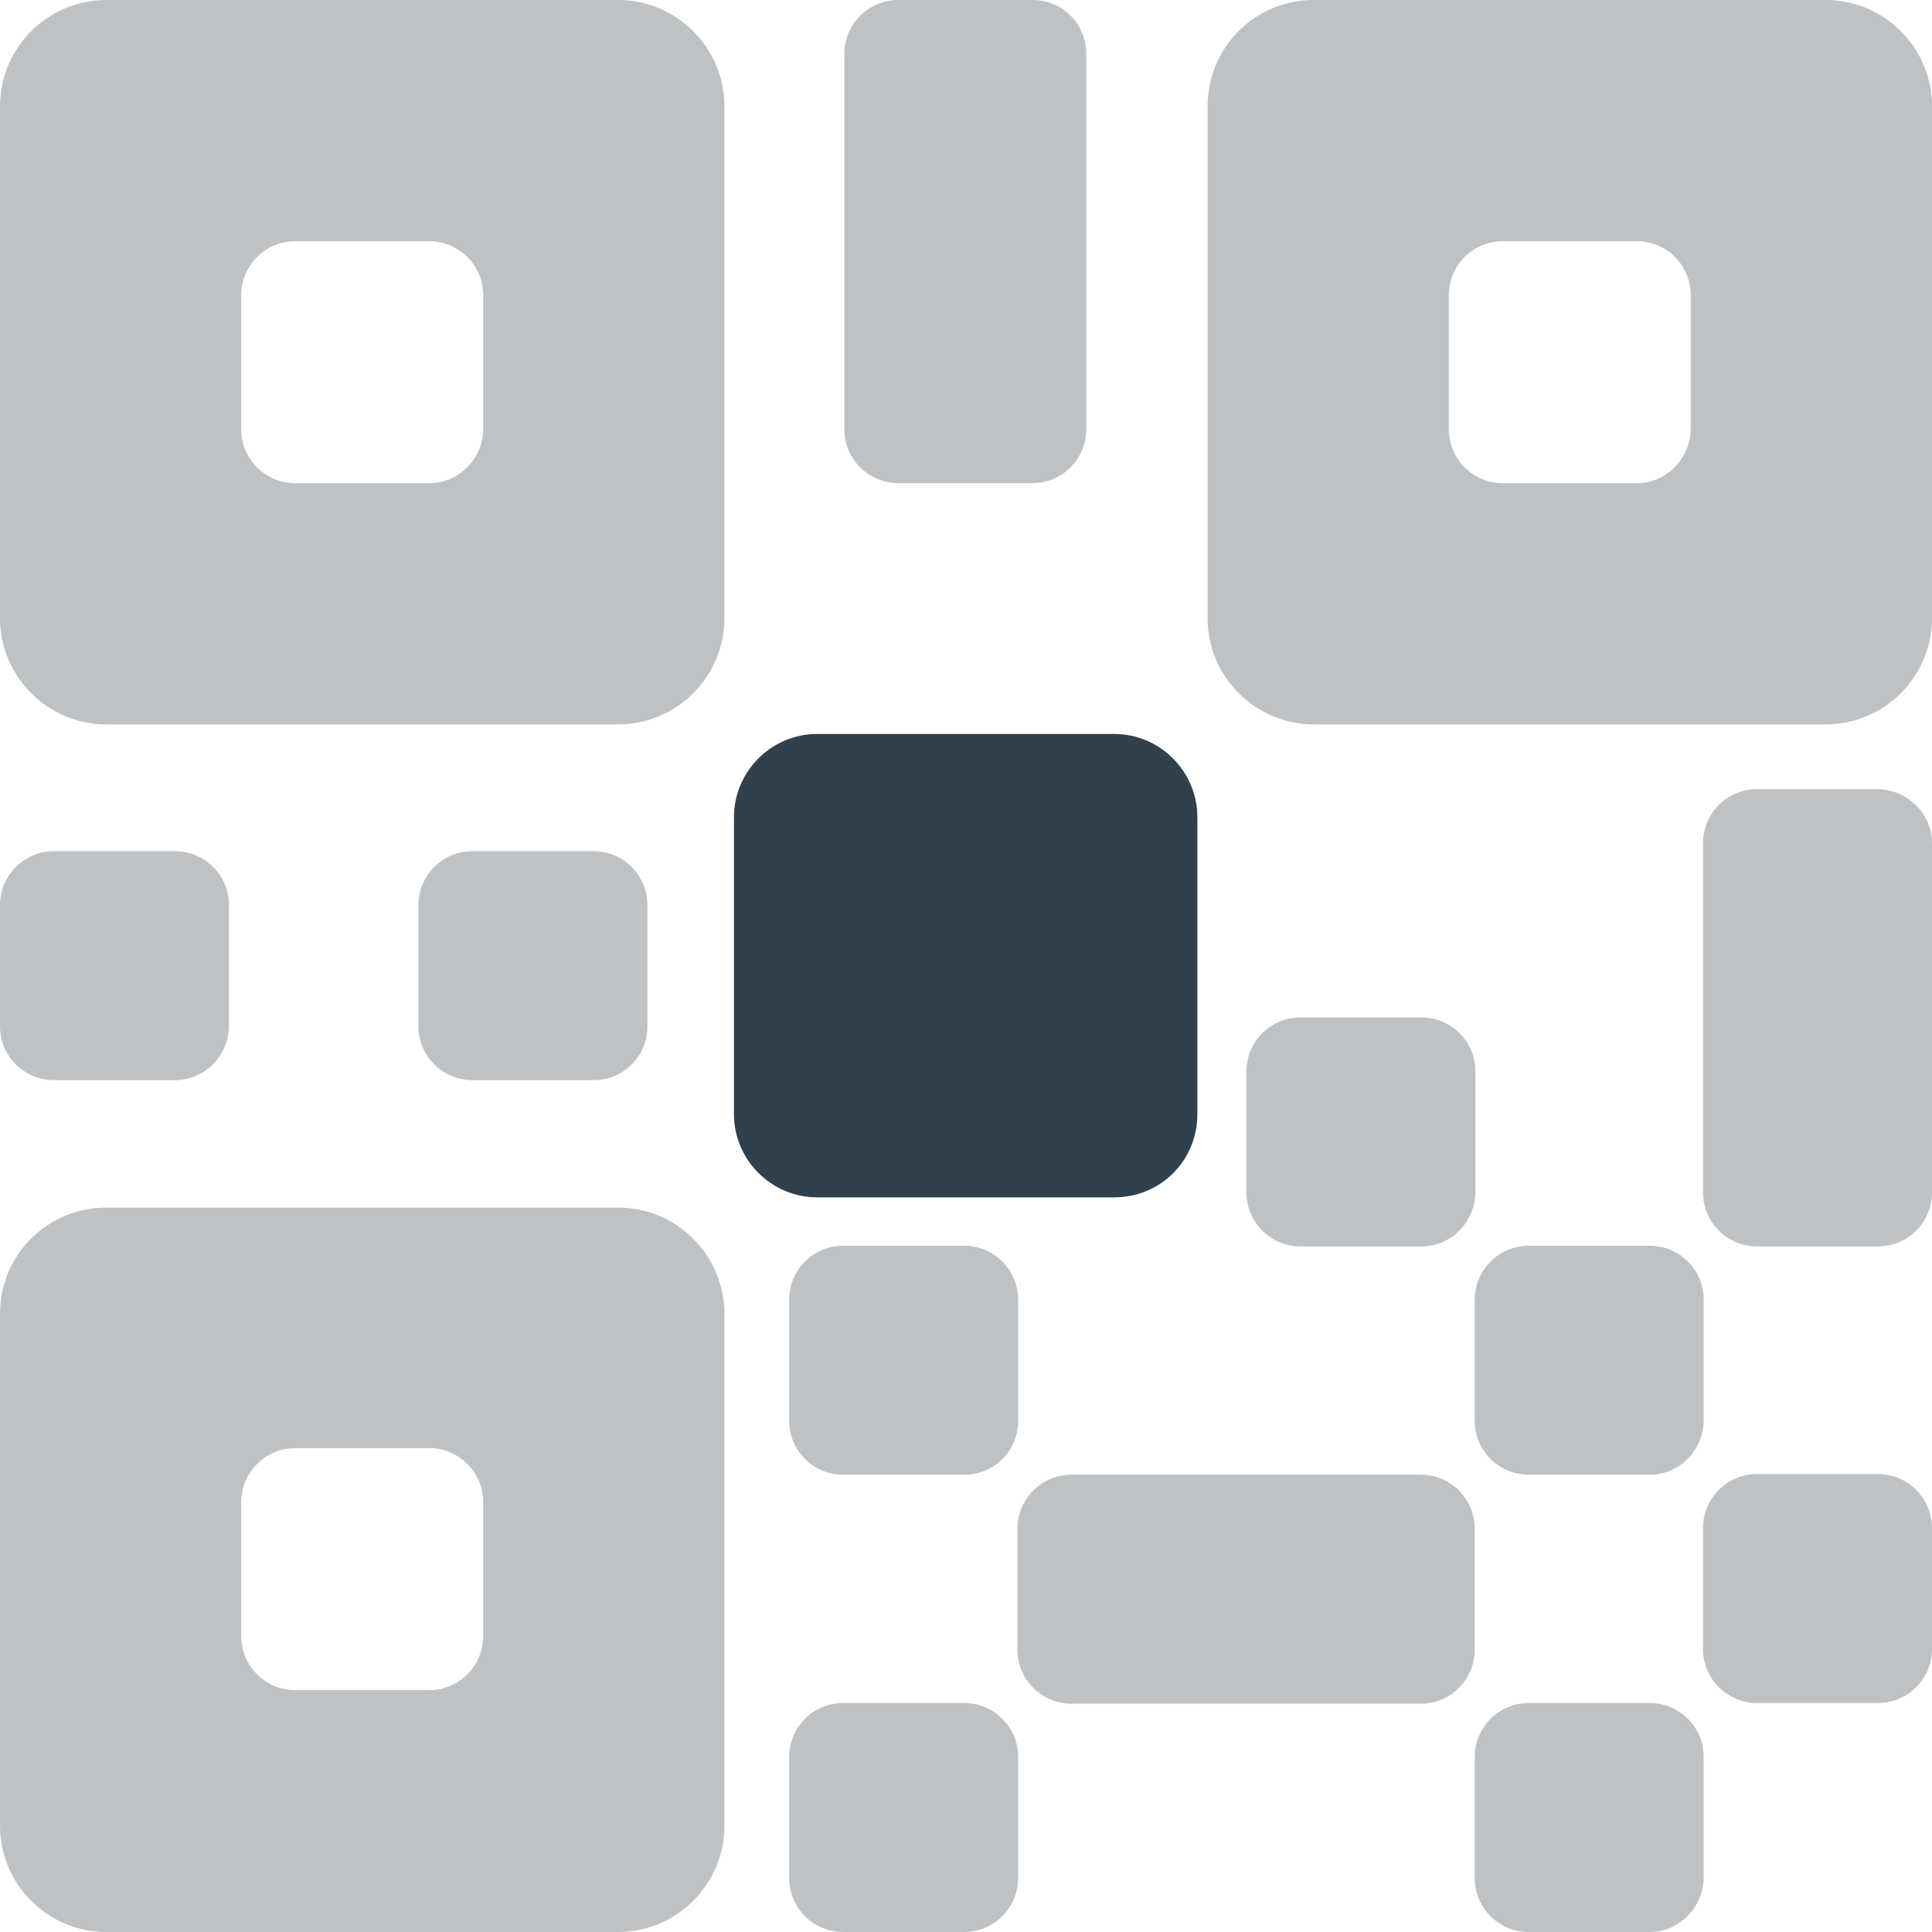 <?xml version="1.0" encoding="utf-8"?> <svg xmlns="http://www.w3.org/2000/svg" xmlns:xlink="http://www.w3.org/1999/xlink" version="1.1" id="Слой_1" x="0px" y="0px" viewBox="0 0 283.5 283.5" style="enable-background:new 0 0 283.5 283.5;" xml:space="preserve"> <style type="text/css"> .st0{clip-path:url(#SVGID_00000001636509196290129460000011224426306379900088_);fill:#BFC2C4;} .st1{clip-path:url(#SVGID_00000160896295389406366460000014296836393569924524_);fill:#30404D;} .st2{clip-path:url(#SVGID_00000034794085136349684220000008303036067511855744_);fill:#BFC2C4;} .st3{clip-path:url(#SVGID_00000085226348661309117010000001267100461661474435_);fill:#BFC2C4;} .st4{clip-path:url(#SVGID_00000087393355188497922250000016499352852781620372_);fill:#BFC2C4;} .st5{clip-path:url(#SVGID_00000085940574361563508720000001608462442807658163_);fill:#BFC2C4;} .st6{clip-path:url(#SVGID_00000165225098109019259290000002506268025903070651_);fill:#BFC2C4;} .st7{clip-path:url(#SVGID_00000093897170743732150140000005716948434188392894_);fill:#BFC2C4;} .st8{clip-path:url(#SVGID_00000173839011337736261820000000140853212559676834_);fill:#BFC2C4;} .st9{clip-path:url(#SVGID_00000142135715931100884120000016499063790613002389_);fill:#BFC2C4;} .st10{clip-path:url(#SVGID_00000158018721558099455310000011976321491806673328_);fill:#BFC2C4;} .st11{clip-path:url(#SVGID_00000028323628854218565990000015196898814761063564_);fill:#BFC2C4;} .st12{clip-path:url(#SVGID_00000168117959331857382150000001023339437919569046_);fill:#BFC2C4;} .st13{clip-path:url(#SVGID_00000028299954832864192940000001516381431697004942_);fill:#BFC2C4;} .st14{clip-path:url(#SVGID_00000038412083909046791390000007293287987300201138_);fill:#BFC2C4;} </style> <g> <g> <defs> <rect id="SVGID_1_" width="283.5" height="283.5"></rect> </defs> <clipPath id="SVGID_00000049900399402817689210000006338010131806835597_"> <use xlink:href="#SVGID_1_" style="overflow:visible;"></use> </clipPath> <path style="clip-path:url(#SVGID_00000049900399402817689210000006338010131806835597_);fill:#BFC2C4;" d="M177.2,15.6v75.1 c0,8.6,7,15.6,15.6,15.6h75.1c8.6,0,15.6-7,15.6-15.6V15.6c0-8.6-7-15.6-15.6-15.6h-75.1C184.1,0,177.2,7,177.2,15.6 M240.2,70.9 h-19.7c-4.3,0-7.9-3.5-7.9-7.9V43.3c0-4.3,3.5-7.9,7.9-7.9h19.7c4.3,0,7.9,3.5,7.9,7.9V63C248,67.3,244.5,70.9,240.2,70.9"></path> </g> <g> <defs> <rect id="SVGID_00000005226517328695358710000017317696873657889212_" width="283.5" height="283.5"></rect> </defs> <clipPath id="SVGID_00000177444172799527423910000005754700560305239998_"> <use xlink:href="#SVGID_00000005226517328695358710000017317696873657889212_" style="overflow:visible;"></use> </clipPath> <path style="clip-path:url(#SVGID_00000177444172799527423910000005754700560305239998_);fill:#30404D;" d="M163.5,175.7h-43.6 c-6.7,0-12.2-5.5-12.2-12.2v-43.6c0-6.7,5.5-12.2,12.2-12.2h43.6c6.7,0,12.2,5.5,12.2,12.2v43.6 C175.7,170.3,170.3,175.7,163.5,175.7"></path> </g> <g> <defs> <rect id="SVGID_00000147222271888316055930000018082840770743264950_" width="283.5" height="283.5"></rect> </defs> <clipPath id="SVGID_00000106843859471004239380000001959899046812156304_"> <use xlink:href="#SVGID_00000147222271888316055930000018082840770743264950_" style="overflow:visible;"></use> </clipPath> <path style="clip-path:url(#SVGID_00000106843859471004239380000001959899046812156304_);fill:#BFC2C4;" d="M242.1,283.5h-17.8 c-4.3,0-7.9-3.5-7.9-7.9v-17.8c0-4.3,3.5-7.9,7.9-7.9h17.8c4.3,0,7.9,3.5,7.9,7.9v17.8C249.9,279.9,246.4,283.5,242.1,283.5"></path> </g> <g> <defs> <rect id="SVGID_00000080912029817221183670000002592102782179951780_" width="283.5" height="283.5"></rect> </defs> <clipPath id="SVGID_00000060719235907060325220000015754201424151811731_"> <use xlink:href="#SVGID_00000080912029817221183670000002592102782179951780_" style="overflow:visible;"></use> </clipPath> <path style="clip-path:url(#SVGID_00000060719235907060325220000015754201424151811731_);fill:#BFC2C4;" d="M275.6,249.9h-17.8 c-4.3,0-7.9-3.5-7.9-7.9v-17.8c0-4.3,3.5-7.9,7.9-7.9h17.8c4.3,0,7.9,3.5,7.9,7.9V242C283.5,246.4,279.9,249.9,275.6,249.9"></path> </g> <g> <defs> <rect id="SVGID_00000137820088370117507150000005185313593149744060_" width="283.5" height="283.5"></rect> </defs> <clipPath id="SVGID_00000127766319481295797010000002664639362787570613_"> <use xlink:href="#SVGID_00000137820088370117507150000005185313593149744060_" style="overflow:visible;"></use> </clipPath> <path style="clip-path:url(#SVGID_00000127766319481295797010000002664639362787570613_);fill:#BFC2C4;" d="M242.1,216.4h-17.8 c-4.3,0-7.9-3.5-7.9-7.9v-17.8c0-4.3,3.5-7.9,7.9-7.9h17.8c4.3,0,7.9,3.5,7.9,7.9v17.8C249.9,212.9,246.4,216.4,242.1,216.4"></path> </g> <g> <defs> <rect id="SVGID_00000029741519236761424740000014979840225231460252_" width="283.5" height="283.5"></rect> </defs> <clipPath id="SVGID_00000059996485211246222890000007598482279924011932_"> <use xlink:href="#SVGID_00000029741519236761424740000014979840225231460252_" style="overflow:visible;"></use> </clipPath> <path style="clip-path:url(#SVGID_00000059996485211246222890000007598482279924011932_);fill:#BFC2C4;" d="M216.4,224.3v17.8 c0,4.3-3.5,7.9-7.9,7.9h-51.3c-4.3,0-7.9-3.5-7.9-7.9v-17.8c0-4.3,3.5-7.9,7.9-7.9h51.3C212.9,216.4,216.4,220,216.4,224.3"></path> </g> <g> <defs> <rect id="SVGID_00000055672537135656899110000017164526955562750126_" width="283.5" height="283.5"></rect> </defs> <clipPath id="SVGID_00000058548070041633832730000013070498585063198111_"> <use xlink:href="#SVGID_00000055672537135656899110000017164526955562750126_" style="overflow:visible;"></use> </clipPath> <path style="clip-path:url(#SVGID_00000058548070041633832730000013070498585063198111_);fill:#BFC2C4;" d="M159.4,7.9V63 c0,4.3-3.5,7.9-7.9,7.9h-19.7c-4.3,0-7.9-3.5-7.9-7.9V7.9c0-4.3,3.5-7.9,7.9-7.9h19.7C155.9,0,159.4,3.5,159.4,7.9"></path> </g> <g> <defs> <rect id="SVGID_00000177452063411445795170000003315048801858888113_" width="283.5" height="283.5"></rect> </defs> <clipPath id="SVGID_00000138532919401300110240000017639327014815284664_"> <use xlink:href="#SVGID_00000177452063411445795170000003315048801858888113_" style="overflow:visible;"></use> </clipPath> <path style="clip-path:url(#SVGID_00000138532919401300110240000017639327014815284664_);fill:#BFC2C4;" d="M25.7,158.5H7.9 c-4.3,0-7.9-3.5-7.9-7.9v-17.8c0-4.3,3.5-7.9,7.9-7.9h17.8c4.3,0,7.9,3.5,7.9,7.9v17.8C33.5,155,30,158.5,25.7,158.5"></path> </g> <g> <defs> <rect id="SVGID_00000170974349213713338410000004559553993331482245_" width="283.5" height="283.5"></rect> </defs> <clipPath id="SVGID_00000024682588082318628450000016084895779705567655_"> <use xlink:href="#SVGID_00000170974349213713338410000004559553993331482245_" style="overflow:visible;"></use> </clipPath> <path style="clip-path:url(#SVGID_00000024682588082318628450000016084895779705567655_);fill:#BFC2C4;" d="M208.6,182.9h-17.8 c-4.3,0-7.9-3.5-7.9-7.9v-17.8c0-4.3,3.5-7.9,7.9-7.9h17.8c4.3,0,7.9,3.5,7.9,7.9V175C216.4,179.4,212.9,182.9,208.6,182.9"></path> </g> <g> <defs> <rect id="SVGID_00000079447359333426761810000010084763815005309372_" width="283.5" height="283.5"></rect> </defs> <clipPath id="SVGID_00000114034659554803623380000002927539968554719118_"> <use xlink:href="#SVGID_00000079447359333426761810000010084763815005309372_" style="overflow:visible;"></use> </clipPath> <path style="clip-path:url(#SVGID_00000114034659554803623380000002927539968554719118_);fill:#BFC2C4;" d="M141.5,283.5h-17.8 c-4.3,0-7.9-3.5-7.9-7.9v-17.8c0-4.3,3.5-7.9,7.9-7.9h17.8c4.3,0,7.9,3.5,7.9,7.9v17.8C149.4,279.9,145.9,283.5,141.5,283.5"></path> </g> <g> <defs> <rect id="SVGID_00000127732268083113504760000013453300193359296684_" width="283.5" height="283.5"></rect> </defs> <clipPath id="SVGID_00000098915649018480532970000014052844733523529650_"> <use xlink:href="#SVGID_00000127732268083113504760000013453300193359296684_" style="overflow:visible;"></use> </clipPath> <path style="clip-path:url(#SVGID_00000098915649018480532970000014052844733523529650_);fill:#BFC2C4;" d="M87.1,158.5H69.3 c-4.3,0-7.9-3.5-7.9-7.9v-17.8c0-4.3,3.5-7.9,7.9-7.9h17.8c4.3,0,7.9,3.5,7.9,7.9v17.8C95,155,91.5,158.5,87.1,158.5"></path> </g> <g> <defs> <rect id="SVGID_00000061445828125057051540000011568570460828644736_" width="283.5" height="283.5"></rect> </defs> <clipPath id="SVGID_00000142151701572348804450000007279033456532193432_"> <use xlink:href="#SVGID_00000061445828125057051540000011568570460828644736_" style="overflow:visible;"></use> </clipPath> <path style="clip-path:url(#SVGID_00000142151701572348804450000007279033456532193432_);fill:#BFC2C4;" d="M283.5,123.7V175 c0,4.3-3.5,7.9-7.9,7.9h-17.8c-4.3,0-7.9-3.5-7.9-7.9v-51.3c0-4.3,3.5-7.9,7.9-7.9h17.8C279.9,115.9,283.5,119.4,283.5,123.7"></path> </g> <g> <defs> <rect id="SVGID_00000171690450044366430920000017280655864493013900_" width="283.5" height="283.5"></rect> </defs> <clipPath id="SVGID_00000107559164005290597590000008373253388460290451_"> <use xlink:href="#SVGID_00000171690450044366430920000017280655864493013900_" style="overflow:visible;"></use> </clipPath> <path style="clip-path:url(#SVGID_00000107559164005290597590000008373253388460290451_);fill:#BFC2C4;" d="M141.5,216.4h-17.8 c-4.3,0-7.9-3.5-7.9-7.9v-17.8c0-4.3,3.5-7.9,7.9-7.9h17.8c4.3,0,7.9,3.5,7.9,7.9v17.8C149.4,212.9,145.9,216.4,141.5,216.4"></path> </g> <g> <defs> <rect id="SVGID_00000067951434606196566300000008667114651621570182_" width="283.5" height="283.5"></rect> </defs> <clipPath id="SVGID_00000028294059327199602790000000193374806549170567_"> <use xlink:href="#SVGID_00000067951434606196566300000008667114651621570182_" style="overflow:visible;"></use> </clipPath> <path style="clip-path:url(#SVGID_00000028294059327199602790000000193374806549170567_);fill:#BFC2C4;" d="M0,15.6v75.1 c0,8.6,7,15.6,15.6,15.6h75.1c8.6,0,15.6-7,15.6-15.6V15.6C106.3,7,99.3,0,90.7,0H15.6C7,0,0,7,0,15.6 M63,70.9H43.3 c-4.3,0-7.9-3.5-7.9-7.9V43.3c0-4.3,3.5-7.9,7.9-7.9H63c4.3,0,7.9,3.5,7.9,7.9V63C70.9,67.3,67.3,70.9,63,70.9"></path> </g> <g> <defs> <rect id="SVGID_00000057146552146149785890000008310865783762098335_" width="283.5" height="283.5"></rect> </defs> <clipPath id="SVGID_00000101066955077604163880000012247390291840108978_"> <use xlink:href="#SVGID_00000057146552146149785890000008310865783762098335_" style="overflow:visible;"></use> </clipPath> <path style="clip-path:url(#SVGID_00000101066955077604163880000012247390291840108978_);fill:#BFC2C4;" d="M0,192.8v75.1 c0,8.6,7,15.6,15.6,15.6h75.1c8.6,0,15.6-7,15.6-15.6v-75.1c0-8.6-7-15.6-15.6-15.6H15.6C7,177.2,0,184.1,0,192.8 M63,248H43.3 c-4.3,0-7.9-3.5-7.9-7.9v-19.7c0-4.3,3.5-7.9,7.9-7.9H63c4.3,0,7.9,3.5,7.9,7.9v19.7C70.9,244.5,67.3,248,63,248"></path> </g> </g> </svg> 